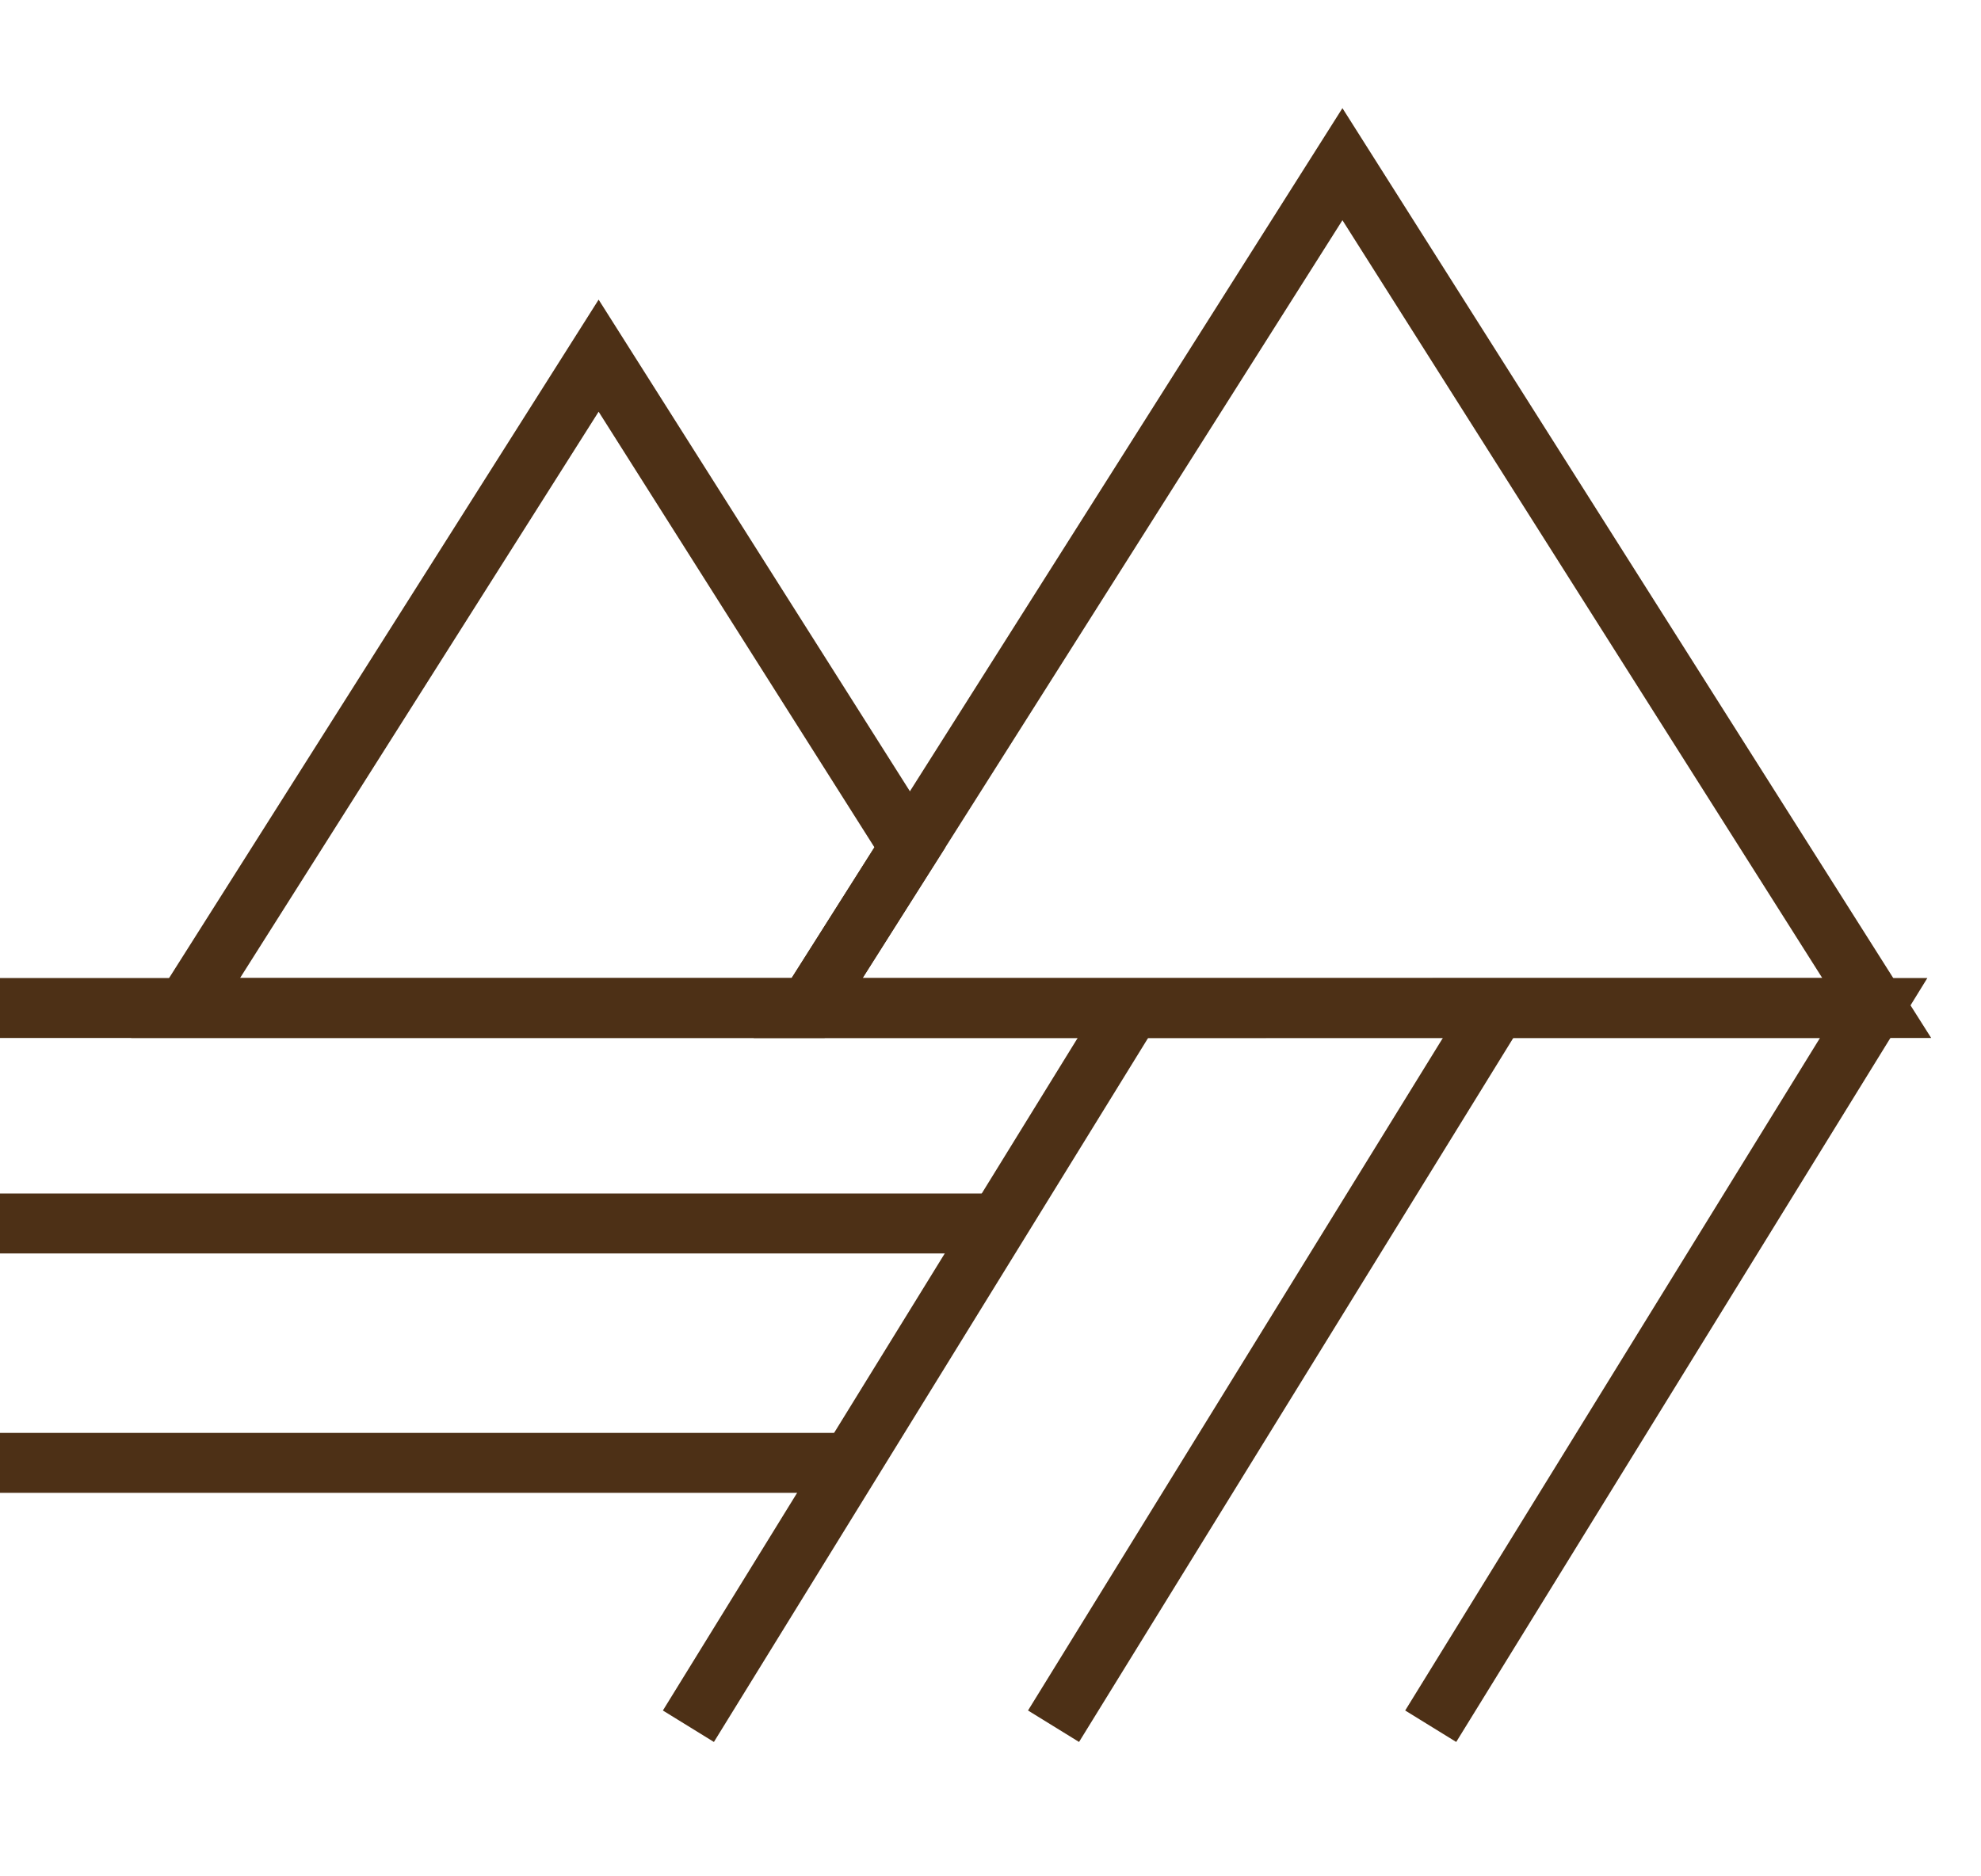 <svg width="38" height="36" viewBox="0 0 38 36" fill="none" xmlns="http://www.w3.org/2000/svg">
<path d="M11.483 6.824L3.56 19.34H15.502L17.454 16.257L11.483 6.824Z" stroke="#4D3016" stroke-width="1.15"/>
<path d="M0 19.34H35.941L27.444 33.12" stroke="#4D3016" stroke-width="1.15"/>
<path d="M0 23.474H19.061" stroke="#4D3016" stroke-width="1.15"/>
<path d="M0 28.067H16.305" stroke="#4D3016" stroke-width="1.15"/>
<path d="M28.707 19.34L20.209 33.12" stroke="#4D3016" stroke-width="1.15"/>
<path d="M21.702 19.34L13.205 33.12" stroke="#4D3016" stroke-width="1.15"/>
<path d="M25.751 3.15L36 19.34L15.502 19.341L25.751 3.15Z" stroke="#4D3016" stroke-width="1.15"/>
</svg>
